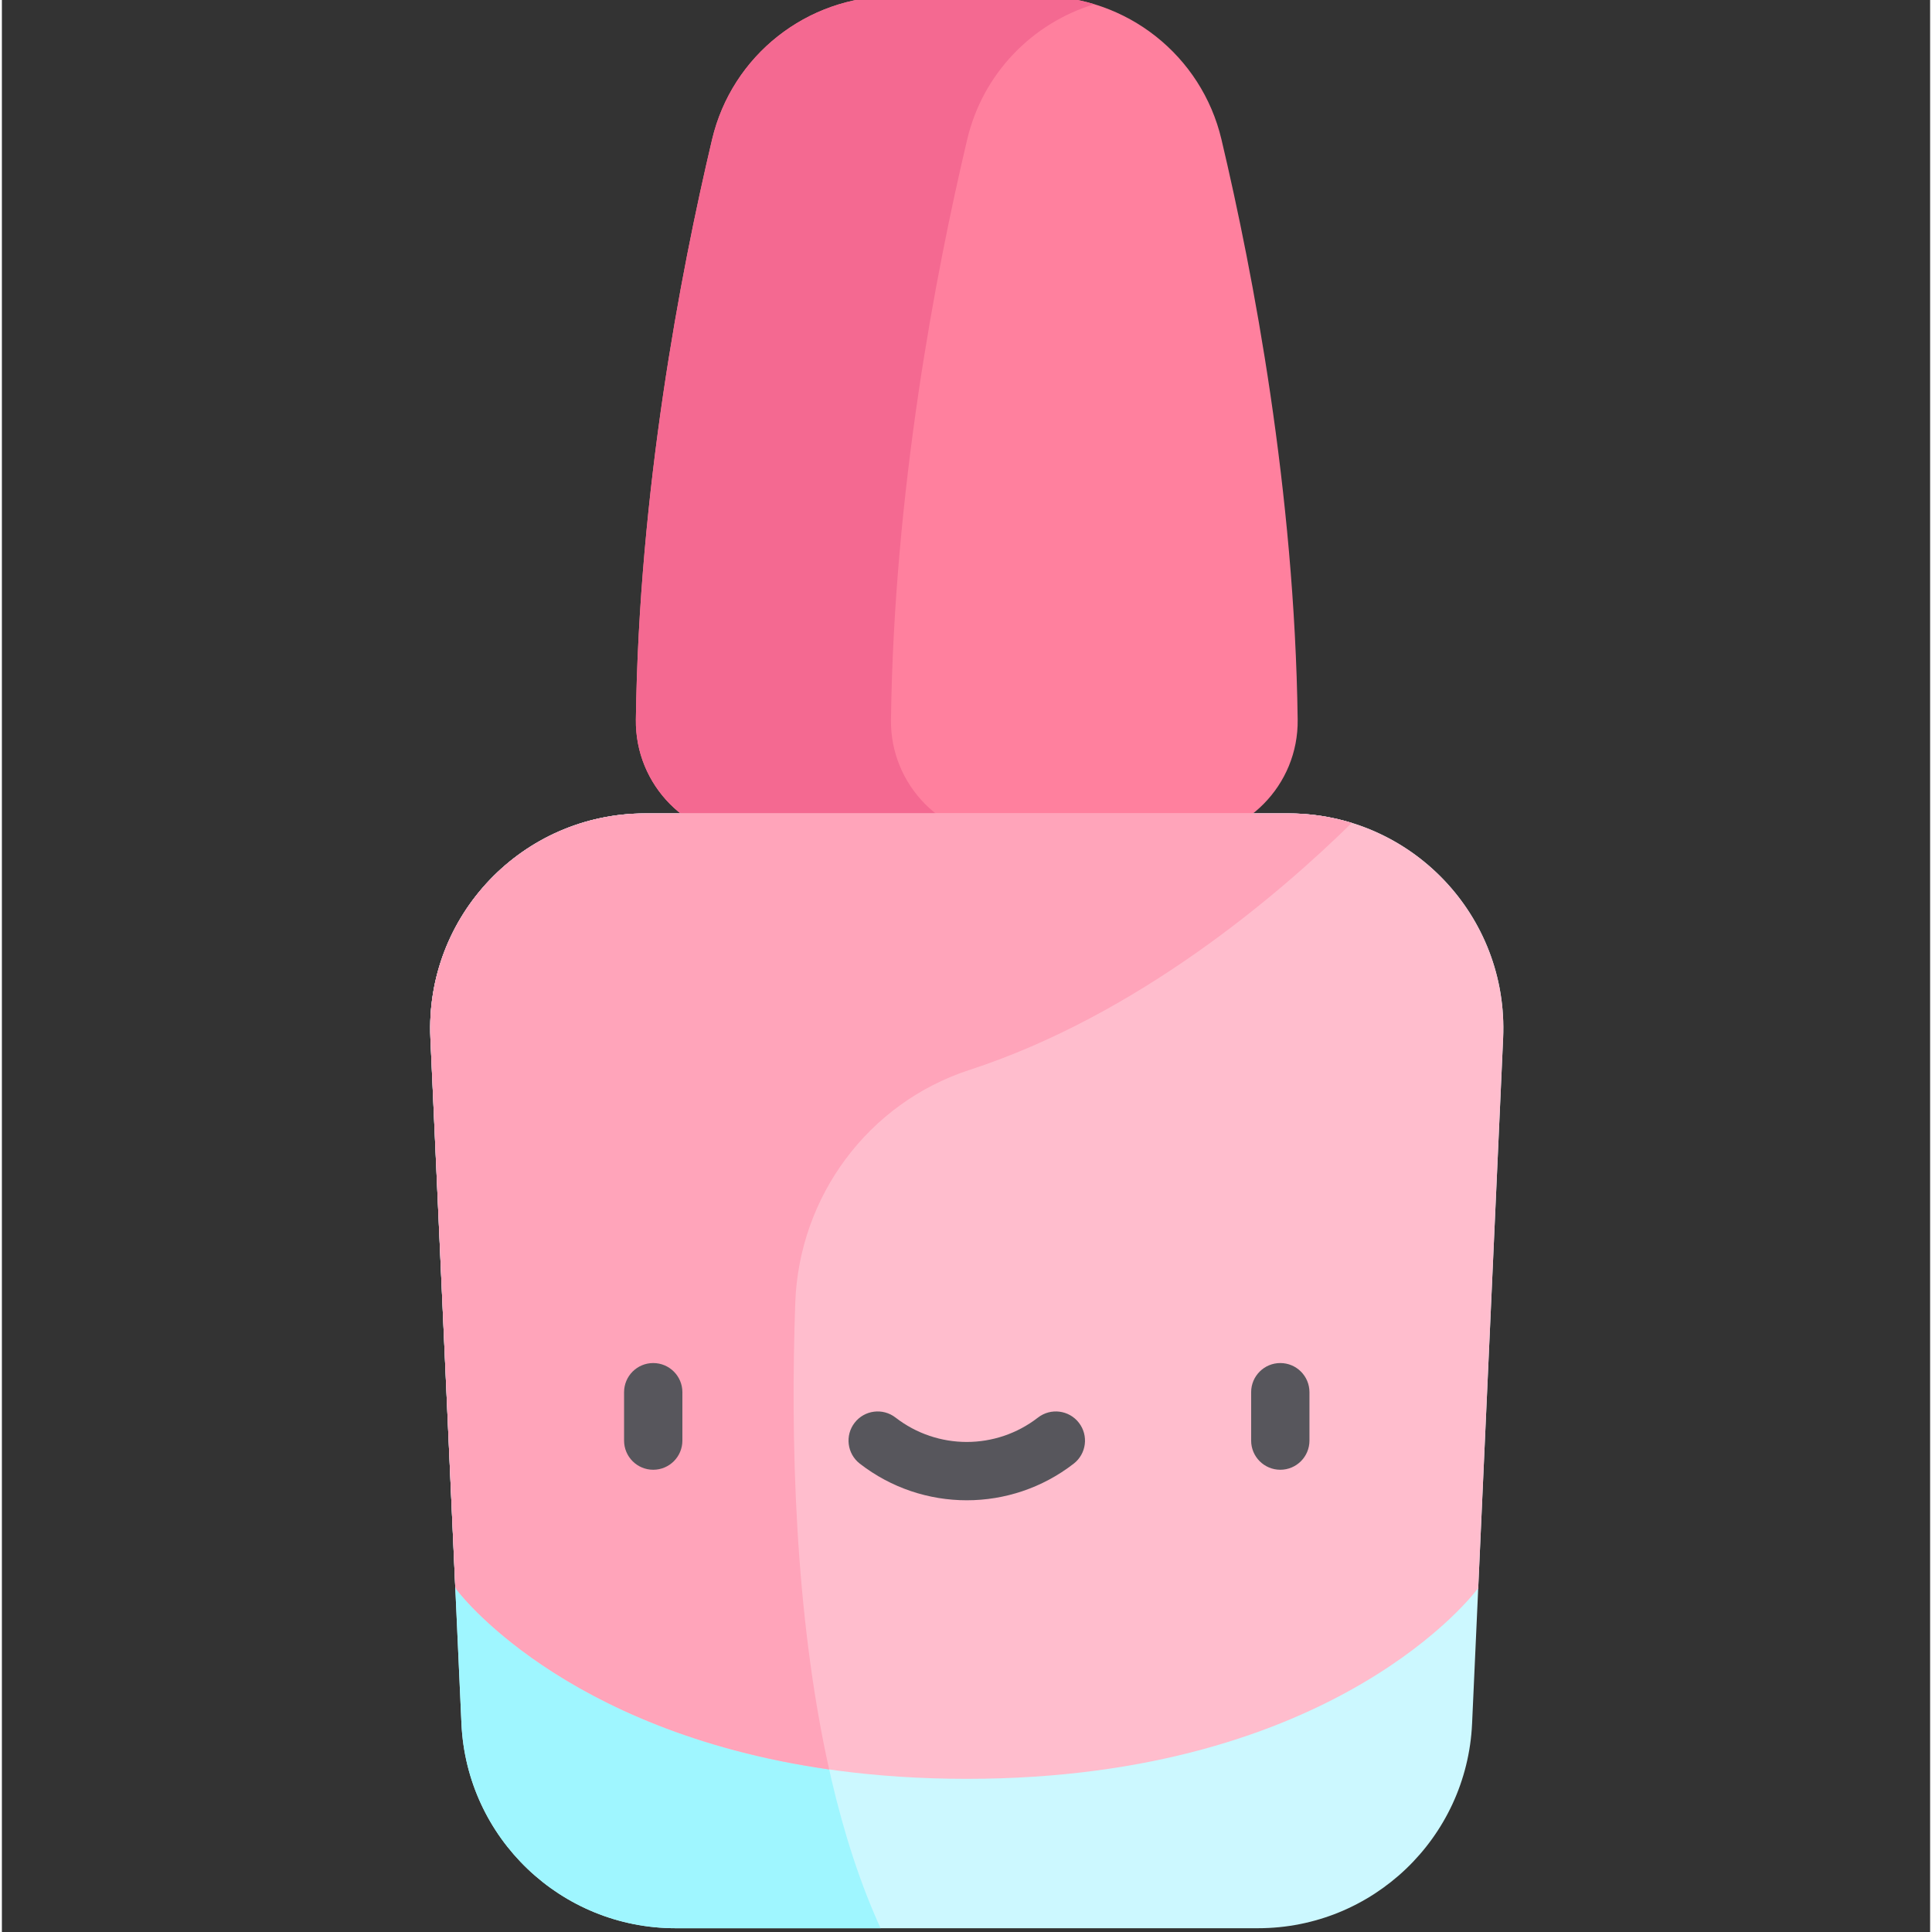 <?xml version="1.0" encoding="utf-8"?>
<!DOCTYPE svg PUBLIC "-//W3C//DTD SVG 1.1//EN" "http://www.w3.org/Graphics/SVG/1.1/DTD/svg11.dtd">
<svg height="511pt" viewBox="-113 1 511 512" width="511pt" xmlns="http://www.w3.org/2000/svg"><rect x="-113" y="1" width="511" height="512" fill="#333333" stroke="none"/><path d="m.562 276.109 8.227 181.652c1.375 30.344 26.375 54.238 56.75 54.238h154.328c30.375 0 55.375-23.895 56.75-54.234l8.227-181.656c1.469-32.441-24.434-59.543-56.906-59.543h-170.469c-32.473-.004-58.379 27.102-56.906 59.543zm0 0" fill="#ccf8ff"/><path d="m143.375 284.559c44.758-14.582 82.066-46.527 101.355-65.469-5.305-1.633-10.941-2.523-16.793-2.523h-170.469c-32.473 0-58.379 27.102-56.91 59.543l8.23 181.656c1.375 30.34 26.375 54.234 56.75 54.234h54.324c-21.867-47.852-24.336-117.73-22.605-165.801 1.016-28.156 19.336-52.91 46.117-61.641zm0 0" fill="#9ff6ff"/><path d="m162.188 0h-38.969c-22.855 0-42.742 15.684-48.004 37.926-8.5 35.93-19.391 93.273-20.203 153.773-.234 17.398 13.828 31.625 31.227 31.625h112.93c17.398 0 31.461-14.227 31.227-31.625-.812-60.5-11.703-117.844-20.203-153.773-5.262-22.242-25.152-37.926-48.004-37.926zm0 0" fill="#ff809e"/><path d="m122.617 191.699c.812-60.5 11.707-117.844 20.207-153.773 4.121-17.422 17.215-30.816 33.684-35.809-4.559-1.379-9.367-2.117-14.32-2.117h-38.965c-22.855 0-42.746 15.684-48.008 37.926-8.5 35.93-19.391 93.273-20.203 153.773-.234 17.398 13.832 31.625 31.23 31.625h67.605c-17.398 0-31.465-14.227-31.23-31.625zm0 0" fill="#f46991"/><path d="m227.938 216.562h-170.469c-32.473 0-58.379 27.105-56.906 59.547l6.586 145.449.348.699s36.973 50.156 135.207 50.156 135.207-50.156 135.207-50.156l.328-.262 6.605-145.887c1.469-32.441-24.434-59.547-56.906-59.547zm0 0" fill="#ffbdcd"/><path d="m143.375 284.559c44.758-14.582 82.074-46.539 101.363-65.48-5.305-1.633-10.949-2.516-16.801-2.516h-170.469c-32.473 0-58.379 27.105-56.906 59.547l6.586 145.449.348.699s27.688 37.531 98.738 47.664c-9.246-41.438-10.246-88.461-8.977-123.727 1.016-28.152 19.336-52.906 46.117-61.637zm0 0" fill="#ffa4ba"/><g fill="#57565c"><path d="m225.793 390.5c-4.266 0-7.727-3.457-7.727-7.727v-12.824c0-4.27 3.461-7.727 7.727-7.727 4.27 0 7.727 3.457 7.727 7.727v12.824c0 4.27-3.457 7.727-7.727 7.727zm0 0"/><path d="m59.613 390.5c-4.27 0-7.727-3.457-7.727-7.727v-12.824c0-4.27 3.457-7.727 7.727-7.727 4.266 0 7.727 3.457 7.727 7.727v12.824c0 4.27-3.461 7.727-7.727 7.727zm0 0"/><path d="m142.703 398.59c-10 0-20-3.234-28.344-9.707-3.371-2.617-3.984-7.469-1.371-10.84 2.613-3.375 7.469-3.988 10.84-1.371 11.113 8.617 26.637 8.617 37.746 0 3.371-2.617 8.227-2.004 10.84 1.371 2.617 3.371 2.004 8.223-1.367 10.84-8.344 6.473-18.344 9.707-28.344 9.707zm0 0"/></g></svg>